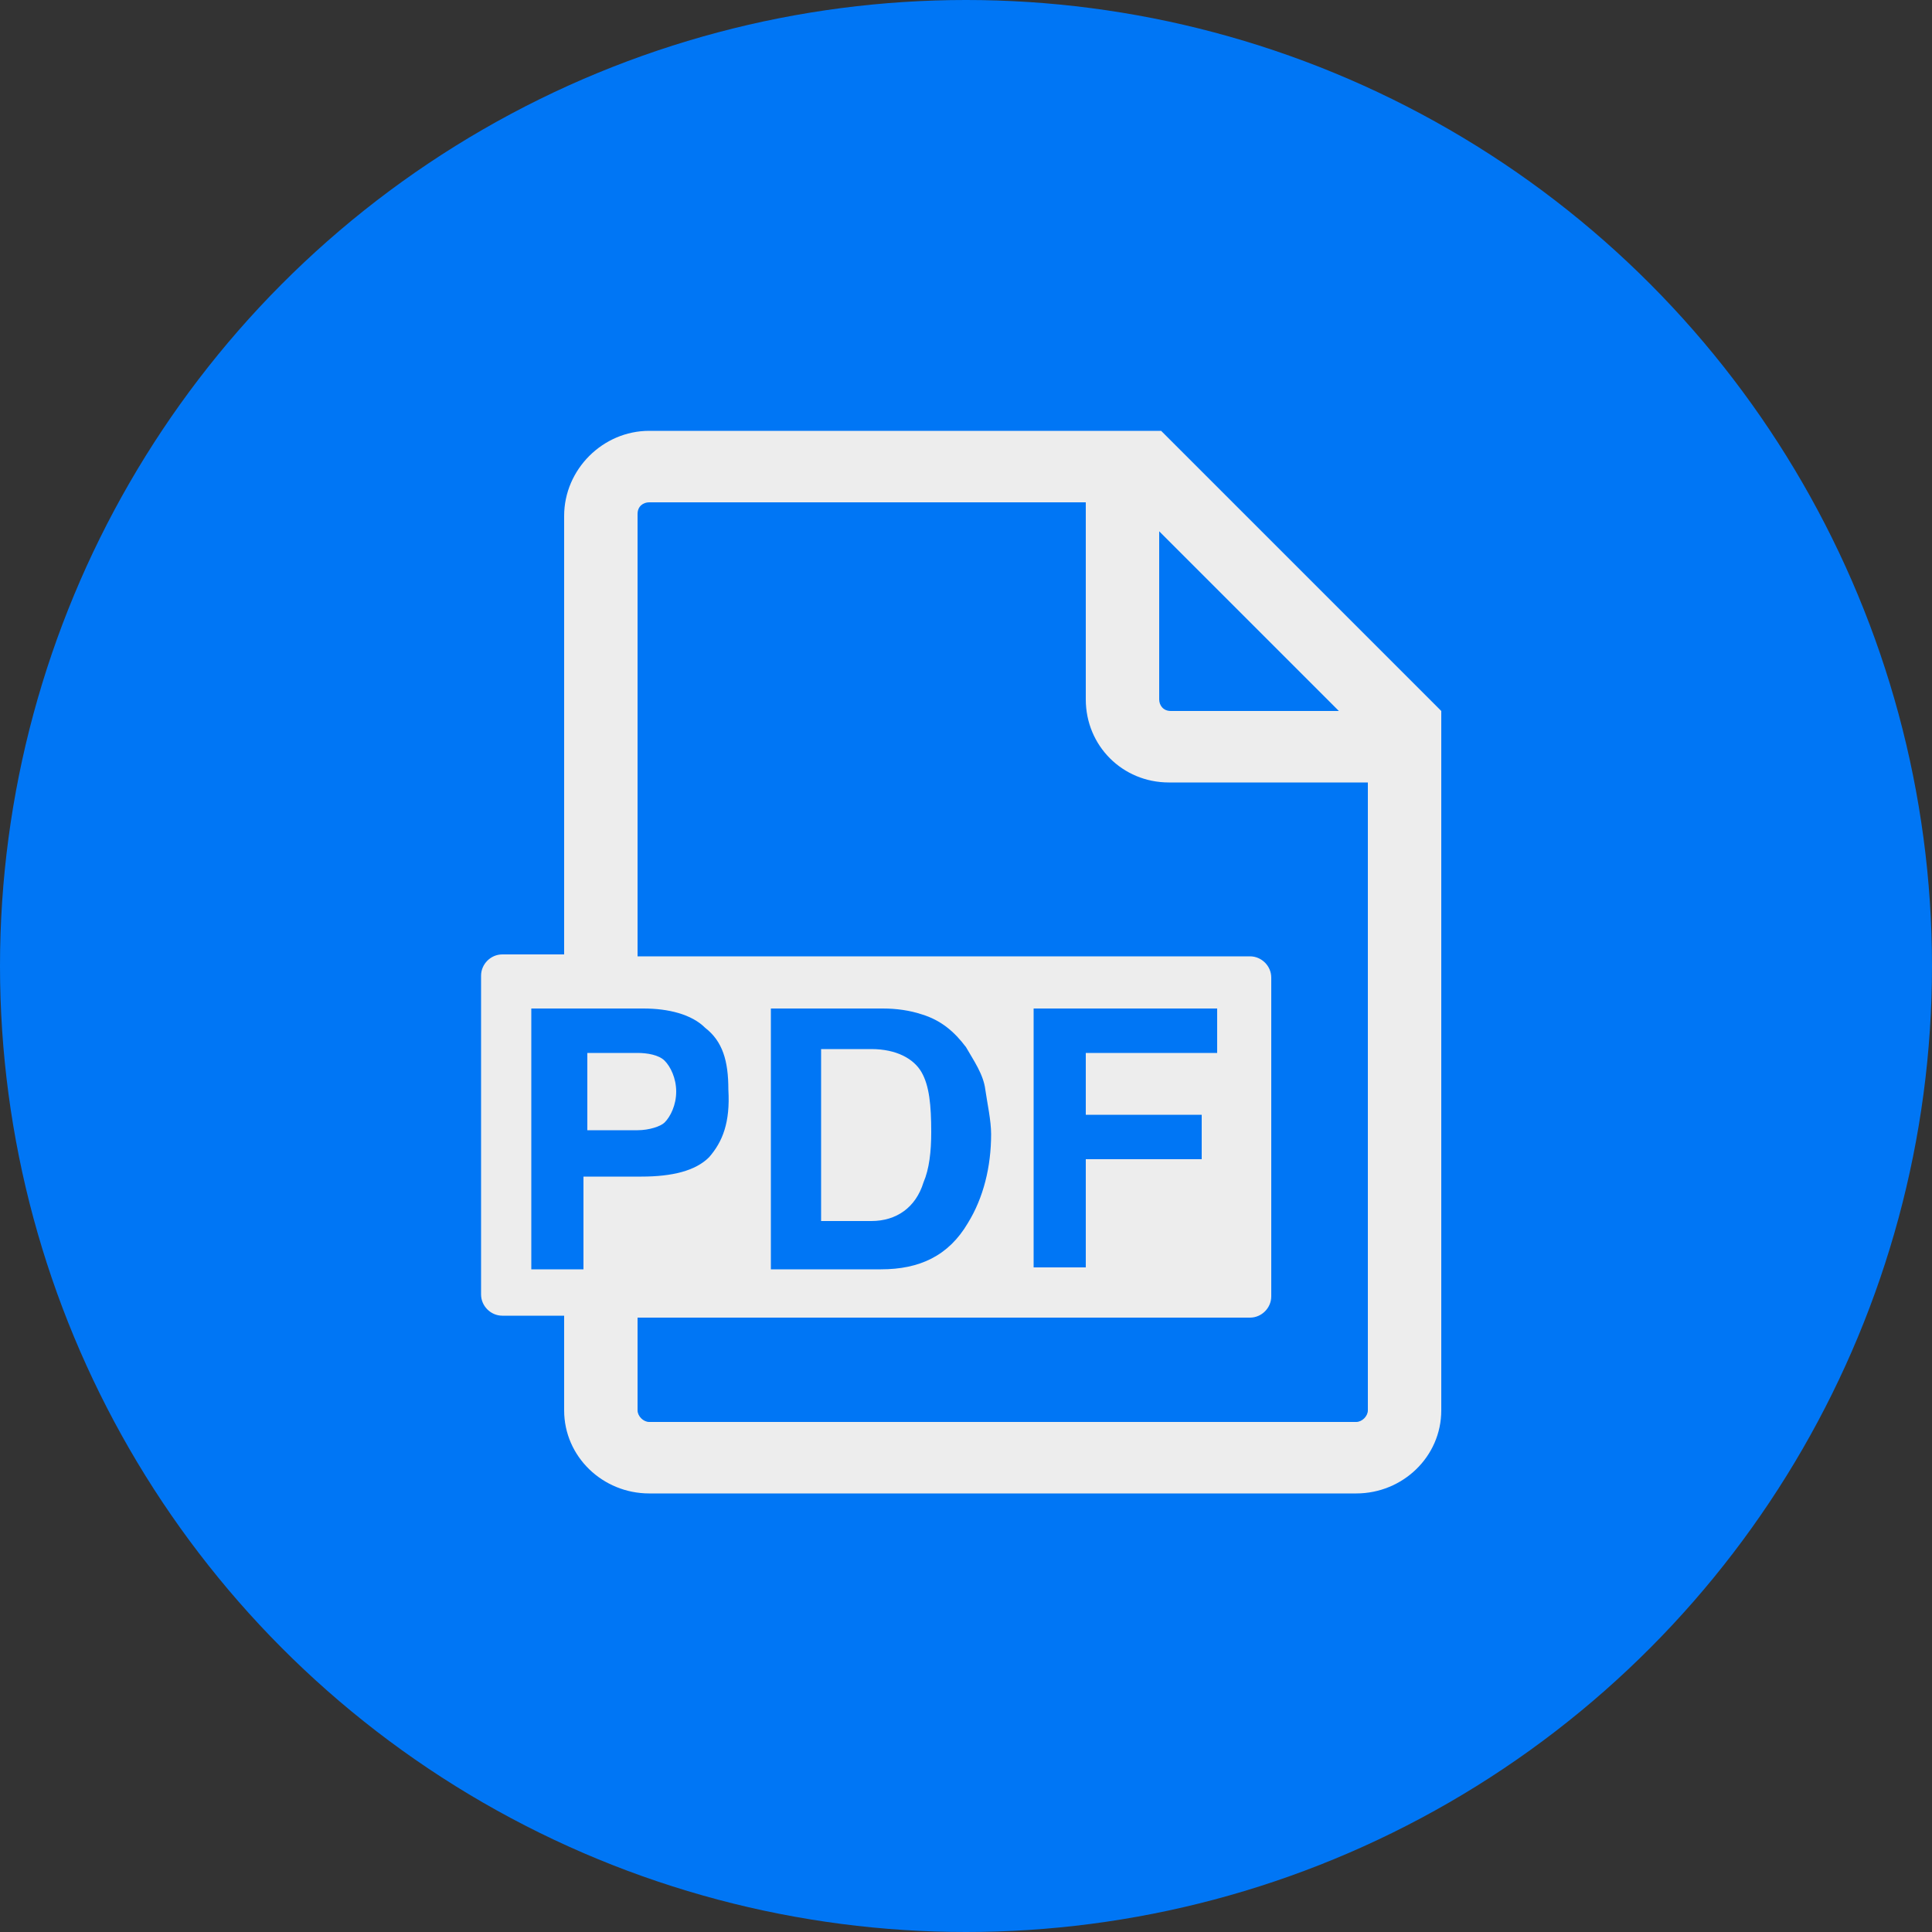 <?xml version="1.0" encoding="utf-8"?>
<svg xmlns="http://www.w3.org/2000/svg" xmlns:xlink="http://www.w3.org/1999/xlink" viewBox="0 0 100 100" ><rect x="0" y="0" width="100" height="100" fill="#333333" stroke="none"/><path fill="transparent" d="M88.7,100H11.3C5,100,0,95,0,88.7V11.3C0,5,5,0,11.3,0h77.5C95,0,100,5,100,11.3v77.5C100,95,95,100,88.7,100z"/><circle fill="#0076f5" cx="50" cy="50" r="50"/><path fill="#EDEDED" d="M34.4,54.9c-0.3-0.3-0.9-0.4-1.4-0.4h-2.6v4H33c0.6,0,1.2-0.2,1.4-0.4c0.3-0.3,0.6-0.9,0.6-1.6C35,55.8,34.7,55.2,34.4,54.9z M47.7,55.5c-0.4-0.7-1.3-1.2-2.6-1.2h-2.6v8.9h2.6c1.3,0,2.3-0.7,2.7-2c0.3-0.7,0.4-1.6,0.4-2.6C48.2,57.2,48.1,56.2,47.7,55.5z M47.7,55.5c-0.4-0.7-1.3-1.2-2.6-1.2h-2.6v8.9h2.6c1.3,0,2.3-0.7,2.7-2c0.3-0.7,0.4-1.6,0.4-2.6C48.2,57.2,48.1,56.2,47.7,55.5z M34.4,54.9c-0.3-0.3-0.9-0.4-1.4-0.4h-2.6v4H33c0.6,0,1.2-0.2,1.4-0.4c0.3-0.3,0.6-0.9,0.6-1.6C35,55.8,34.7,55.2,34.4,54.9z M60.1,22.3H33.6c-2.4,0-4.4,2-4.4,4.4v22.7H26c-0.6,0-1.1,0.5-1.1,1.1V67c0,0.6,0.5,1.1,1.1,1.1h3.2V73c0,2.4,2,4.3,4.4,4.3h36.6c2.4,0,4.4-1.9,4.4-4.3V36.8L60.1,22.3z M60,27.5l9.3,9.3h-8.7c-0.4,0-0.6-0.3-0.6-0.6V27.5zM30.2,60.8v4.9h-2.7V52.2h5.8c1.3,0,2.5,0.3,3.2,1c0.9,0.7,1.2,1.7,1.2,3.2c0.1,1.7-0.3,2.7-1,3.5c-0.7,0.7-1.9,1-3.5,1H30.2zM70.8,73c0,0.3-0.3,0.6-0.6,0.6H33.6c-0.3,0-0.6-0.3-0.6-0.6v-4.8h31.7c0.6,0,1.1-0.5,1.1-1.1V50.6c0-0.6-0.5-1.1-1.1-1.1H33V26.6c0-0.4,0.3-0.6,0.6-0.6h22.6v10.2c0,2.4,1.9,4.3,4.3,4.3h10.3V73z M39.9,65.7V52.2h5.8c0.7,0,1.4,0.1,2,0.3c1,0.3,1.7,0.9,2.3,1.7c0.4,0.7,0.9,1.4,1,2.2c0.1,0.7,0.3,1.6,0.3,2.3c0,1.7-0.4,3.3-1.2,4.6c-1,1.7-2.5,2.4-4.5,2.4H39.9z M62.2,57.7V60h-6v5.6h-2.7V52.2H63v2.3h-6.8v3.2H62.2z M45.1,54.3h-2.6v8.9h2.6c1.3,0,2.3-0.7,2.7-2c0.3-0.7,0.4-1.6,0.4-2.6c0-1.4-0.1-2.5-0.6-3.2C47.2,54.8,46.4,54.3,45.1,54.3z M35,56.5c0-0.7-0.3-1.3-0.6-1.6c-0.3-0.3-0.9-0.4-1.4-0.4h-2.6v4H33c0.6,0,1.2-0.2,1.4-0.4C34.7,57.8,35,57.2,35,56.5z M34.4,54.9c-0.3-0.3-0.9-0.4-1.4-0.4h-2.6v4H33c0.6,0,1.2-0.2,1.4-0.4c0.3-0.3,0.6-0.9,0.6-1.6C35,55.8,34.7,55.2,34.4,54.9z M34.4,54.9c-0.3-0.3-0.9-0.4-1.4-0.4h-2.6v4H33c0.6,0,1.2-0.2,1.4-0.4c0.3-0.3,0.6-0.9,0.6-1.6C35,55.8,34.7,55.2,34.4,54.9z"/></svg>